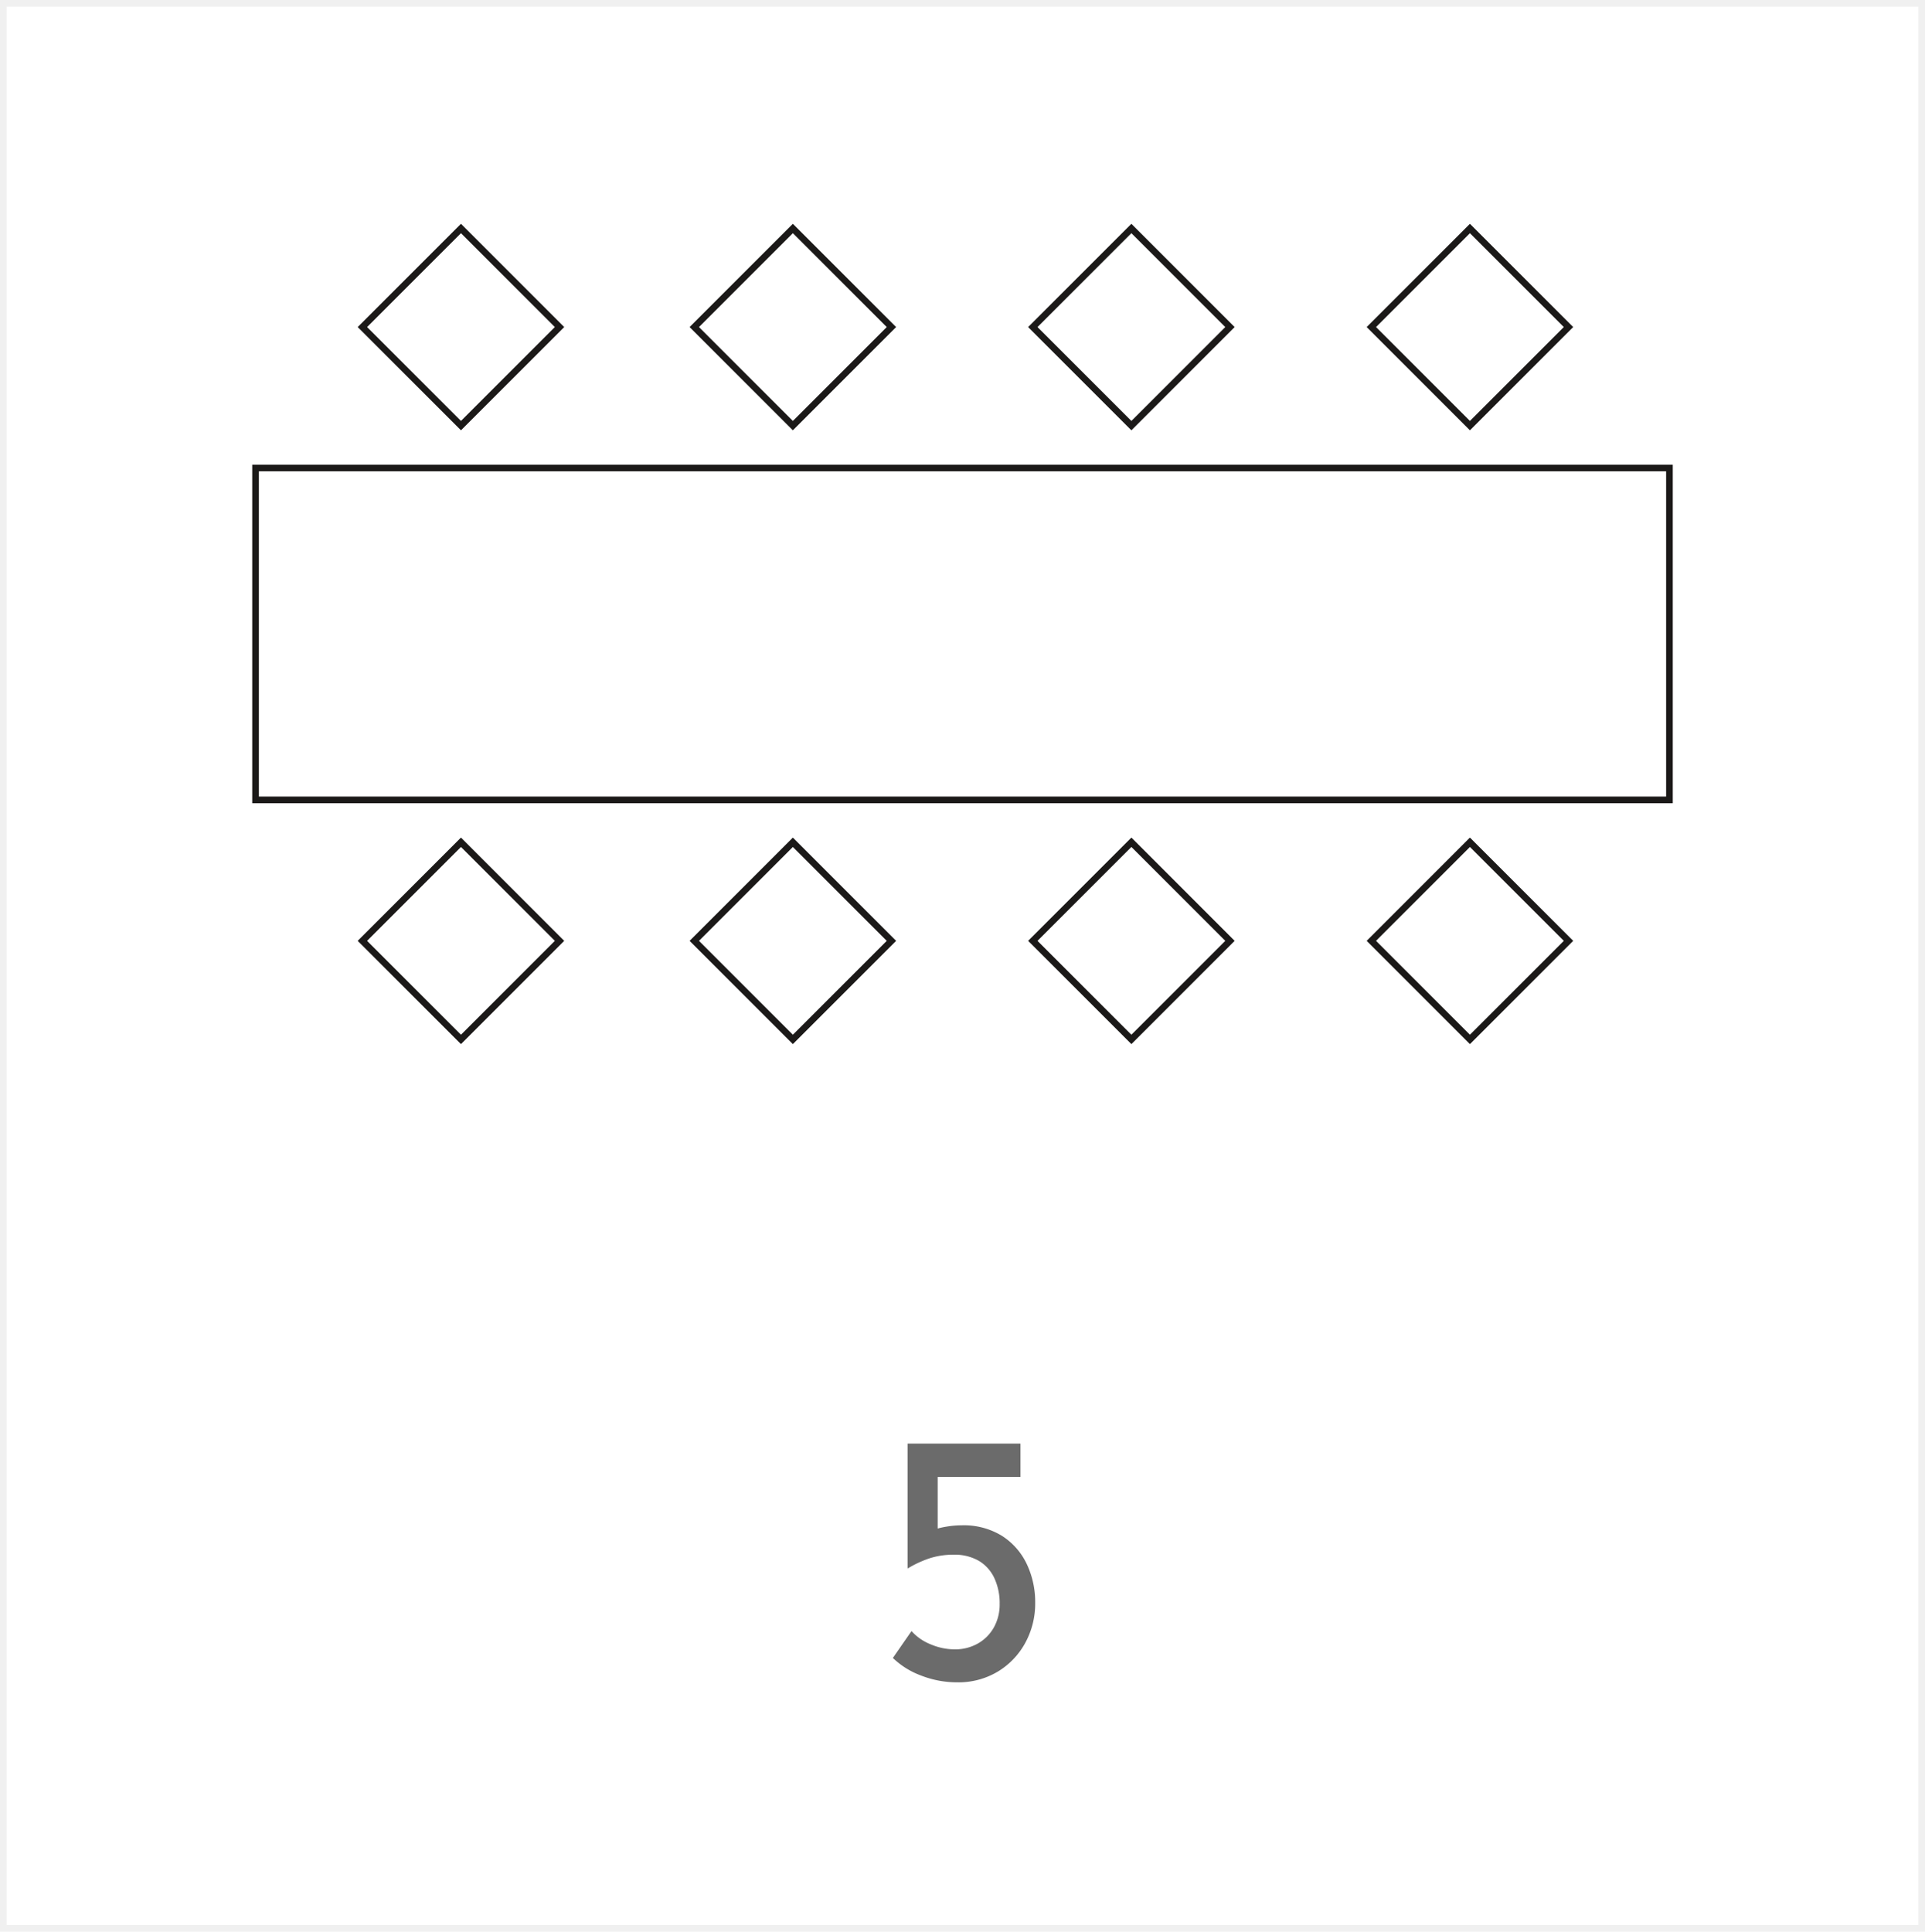 <svg id="Group_1462" data-name="Group 1462" xmlns="http://www.w3.org/2000/svg" width="290" height="291" viewBox="0 0 290 291">
  <defs>
    <style>
      .cls-1 {
        fill: #fff;
        stroke: #f0f0f0;
      }

      .cls-2 {
        fill: #6b6b6b;
      }

      .cls-3, .cls-5 {
        fill: none;
      }

      .cls-3 {
        stroke: #1b1918;
      }

      .cls-4 {
        stroke: none;
      }
    </style>
  </defs>
  <g id="Rectangle_249" data-name="Rectangle 249" class="cls-1">
    <rect class="cls-4" width="290" height="291"/>
    <rect class="cls-5" x="0.5" y="0.5" width="289" height="290"/>
  </g>
  <path id="Path_1417" data-name="Path 1417" class="cls-2" d="M13.23.432A14.893,14.893,0,0,1,7.749-.594,12.183,12.183,0,0,1,3.51-3.24L6.318-7.29a7.661,7.661,0,0,0,2.889,2,9.257,9.257,0,0,0,3.591.756,6.93,6.93,0,0,0,3.537-.891,6.359,6.359,0,0,0,2.4-2.43,7.1,7.1,0,0,0,.864-3.537,8.951,8.951,0,0,0-.783-3.834A5.969,5.969,0,0,0,16.5-17.847a7.262,7.262,0,0,0-3.861-.945,11.569,11.569,0,0,0-3.51.513A16.149,16.149,0,0,0,5.778-16.74H5.724V-35.532h17.01v5.022H10.26v9.072l-.7-1.08a12.109,12.109,0,0,1,2.079-.513,13.948,13.948,0,0,1,2.241-.189,10.941,10.941,0,0,1,6.075,1.593,10.231,10.231,0,0,1,3.726,4.239,13.31,13.31,0,0,1,1.269,5.832,12.315,12.315,0,0,1-1.512,6.075,11.411,11.411,0,0,1-4.158,4.32A11.5,11.5,0,0,1,13.23.432Z" transform="translate(131 253)"/>
  <g id="Group_1463" data-name="Group 1463" transform="translate(252 157.289) rotate(180)">
    <g id="Rectangle_237" data-name="Rectangle 237" class="cls-3" transform="translate(0 36.289)">
      <rect class="cls-4" width="214" height="51"/>
      <rect class="cls-5" x="0.5" y="0.5" width="213" height="50"/>
    </g>
    <g id="Rectangle_236" data-name="Rectangle 236" class="cls-3" transform="translate(30.556) rotate(45)">
      <rect class="cls-4" width="22" height="22"/>
      <rect class="cls-5" x="0.5" y="0.5" width="21" height="21"/>
    </g>
    <g id="Rectangle_238" data-name="Rectangle 238" class="cls-3" transform="translate(30.556 92.463) rotate(45)">
      <rect class="cls-4" width="22" height="22"/>
      <rect class="cls-5" x="0.5" y="0.5" width="21" height="21"/>
    </g>
    <g id="Rectangle_239" data-name="Rectangle 239" class="cls-3" transform="translate(81.556) rotate(45)">
      <rect class="cls-4" width="22" height="22"/>
      <rect class="cls-5" x="0.5" y="0.5" width="21" height="21"/>
    </g>
    <g id="Rectangle_241" data-name="Rectangle 241" class="cls-3" transform="translate(132.556 0) rotate(45)">
      <rect class="cls-4" width="22" height="22"/>
      <rect class="cls-5" x="0.5" y="0.5" width="21" height="21"/>
    </g>
    <g id="Rectangle_243" data-name="Rectangle 243" class="cls-3" transform="translate(182.556) rotate(45)">
      <rect class="cls-4" width="22" height="22"/>
      <rect class="cls-5" x="0.5" y="0.5" width="21" height="21"/>
    </g>
    <g id="Rectangle_240" data-name="Rectangle 240" class="cls-3" transform="translate(81.556 92.463) rotate(45)">
      <rect class="cls-4" width="22" height="22"/>
      <rect class="cls-5" x="0.5" y="0.5" width="21" height="21"/>
    </g>
    <g id="Rectangle_242" data-name="Rectangle 242" class="cls-3" transform="translate(132.556 92.463) rotate(45)">
      <rect class="cls-4" width="22" height="22"/>
      <rect class="cls-5" x="0.5" y="0.5" width="21" height="21"/>
    </g>
    <g id="Rectangle_244" data-name="Rectangle 244" class="cls-3" transform="translate(182.556 92.463) rotate(45)">
      <rect class="cls-4" width="22" height="22"/>
      <rect class="cls-5" x="0.5" y="0.5" width="21" height="21"/>
    </g>
  </g>
</svg>
